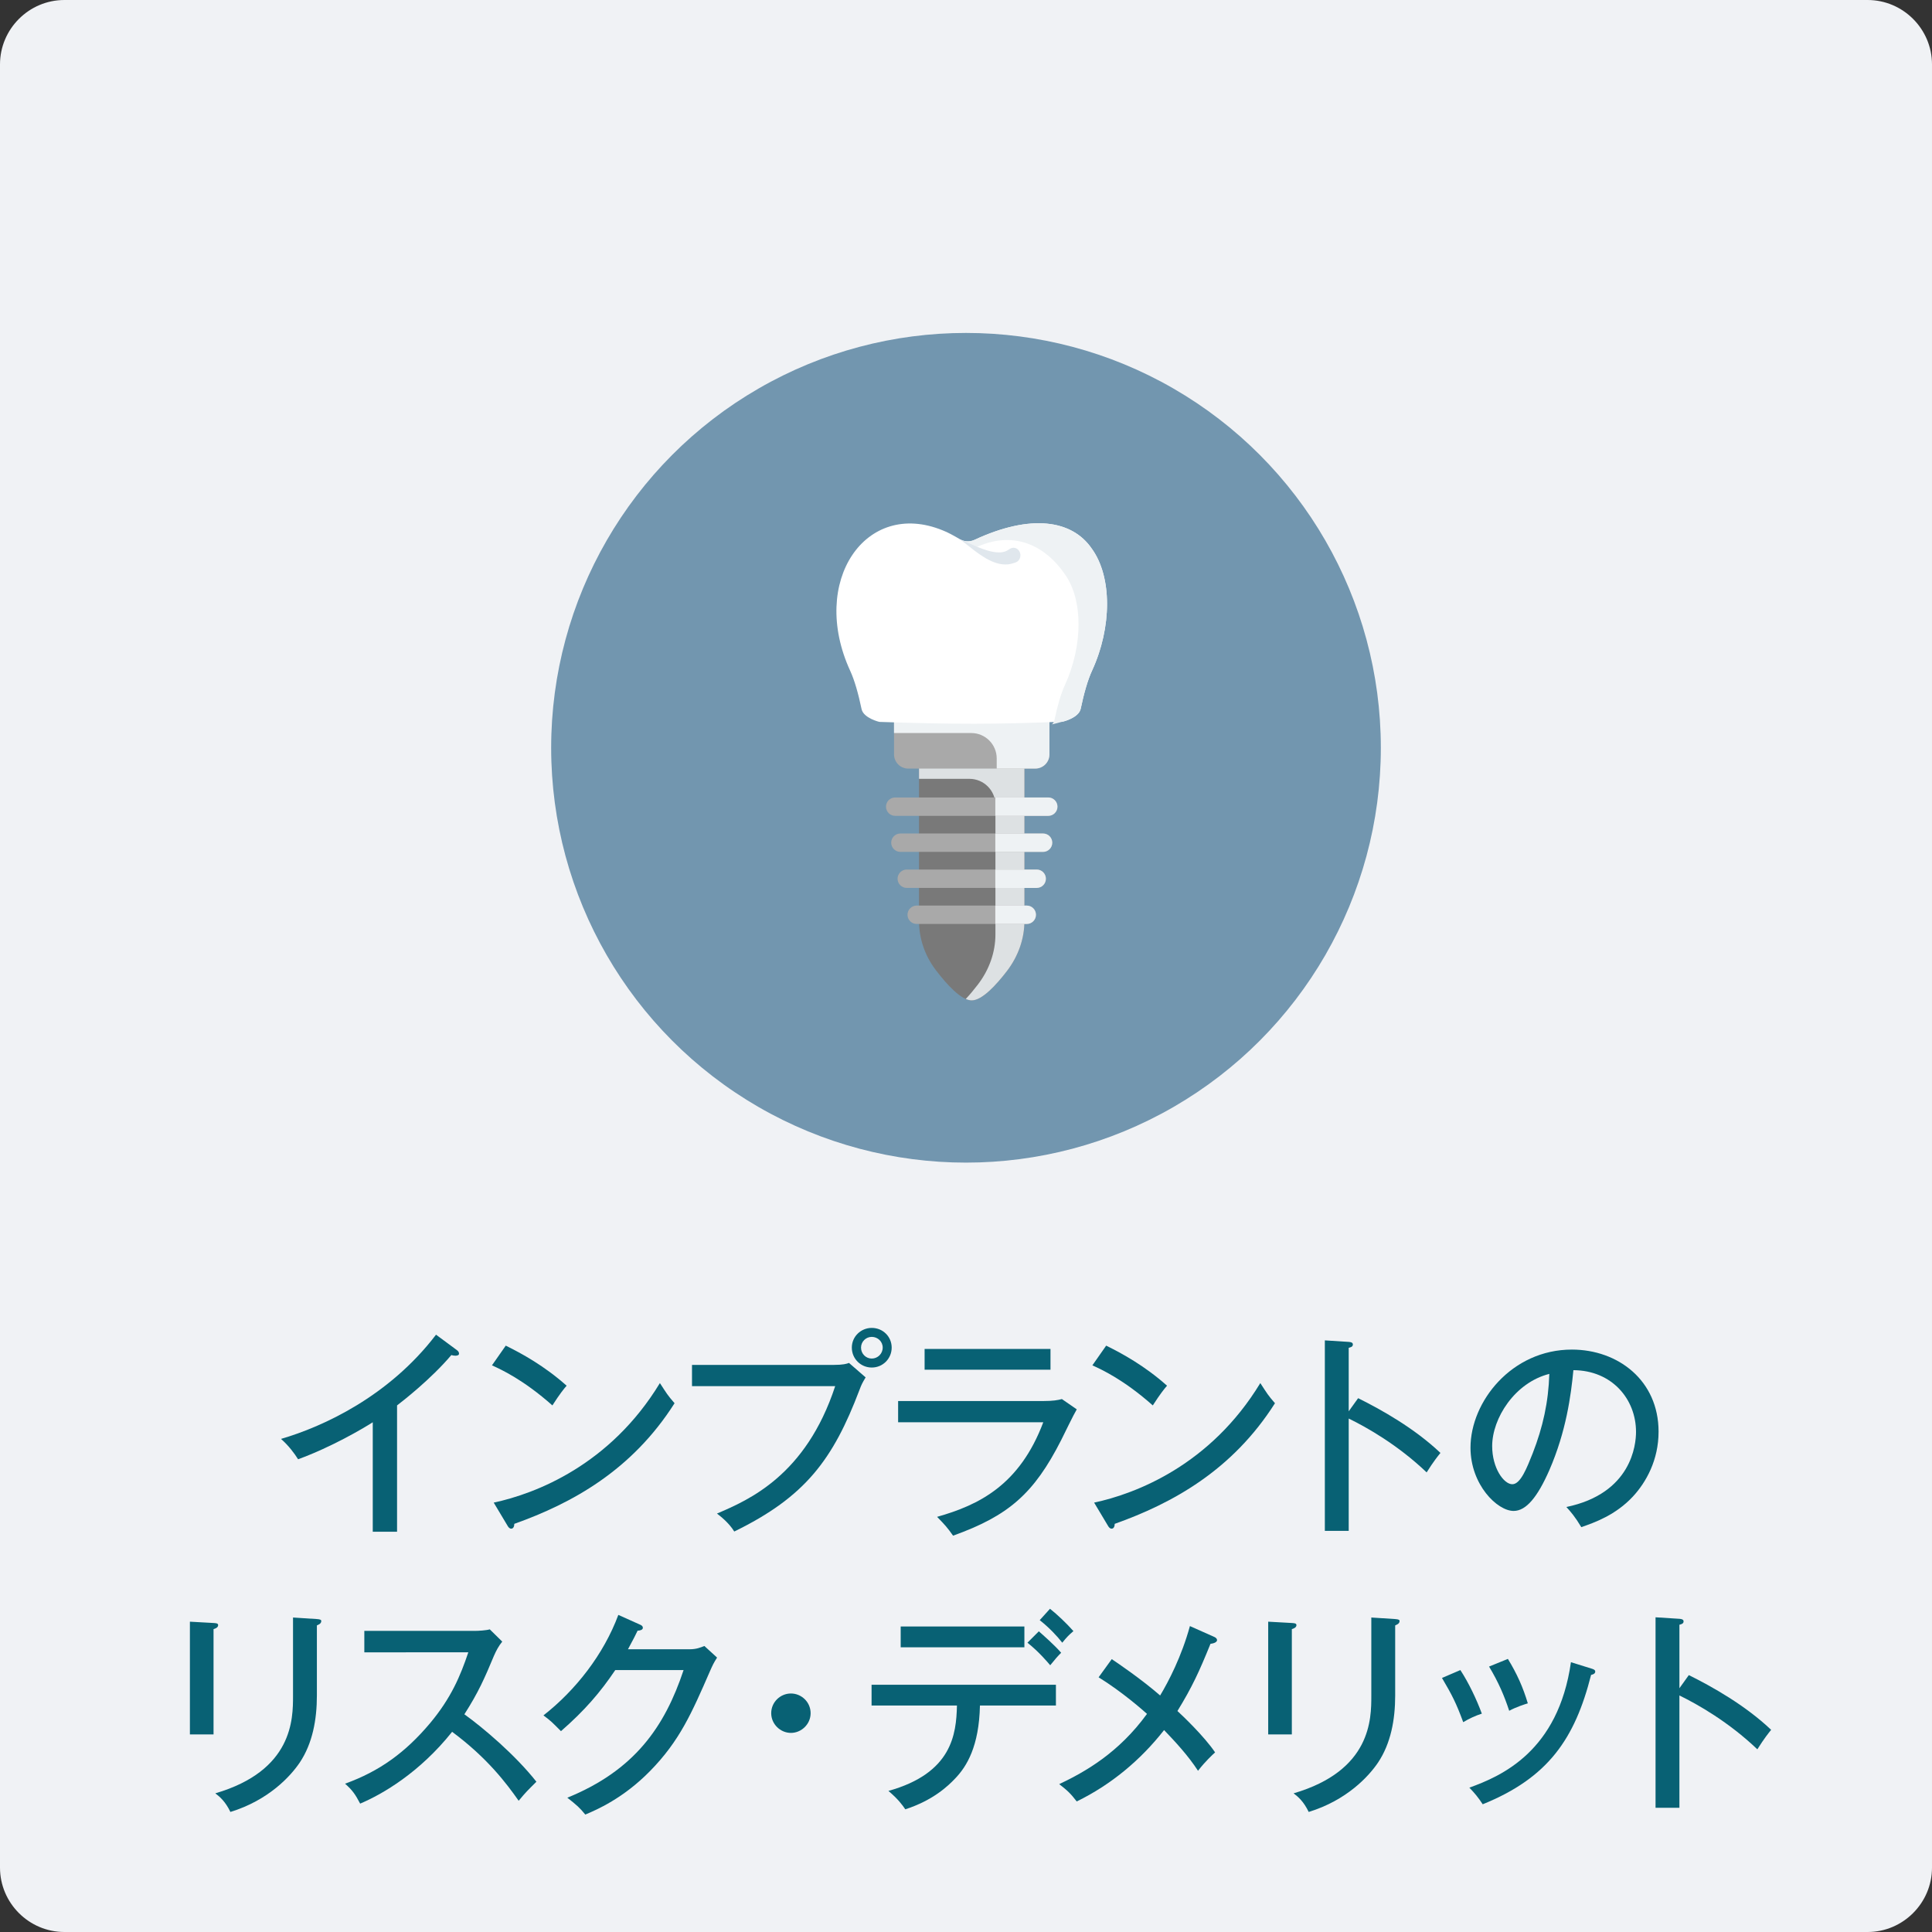 <?xml version="1.0" encoding="utf-8"?>
<!-- Generator: Adobe Illustrator 28.1.0, SVG Export Plug-In . SVG Version: 6.00 Build 0)  -->
<svg version="1.1" id="レイヤー_1" xmlns="http://www.w3.org/2000/svg" xmlns:xlink="http://www.w3.org/1999/xlink" x="0px"
	 y="0px" width="300px" height="300px" viewBox="0 0 300 300" style="enable-background:new 0 0 300 300;" xml:space="preserve">
<rect x="0" y="0" width="300" height="300" fill="#333333" stroke="none"/>
<style type="text/css">
	.st0{fill:#F0F2F5;}
	.st1{fill:#7296AF;}
	.st2{fill:#086174;}
	.st3{fill:#797979;}
	.st4{fill:#DDE1E3;}
	.st5{fill:#A9A9A9;}
	.st6{fill:#EEF2F4;}
	.st7{fill:#FFFFFF;}
	.st8{fill:#E0E7ED;}
</style>
<path class="st0" d="M290,300H10c-5.5,0-10-4.5-10-10V10C0,4.5,4.5,0,10,0h280c5.5,0,10,4.5,10,10v280C300,295.5,295.5,300,290,300z
	"/>
<circle class="st1" cx="150" cy="116.114" r="64.416"/>
<g>
	<path class="st2" d="M61.655,237.848h-3.774v-16.999c-1.598,1.02-6.391,3.842-11.593,5.746
		c-0.578-0.918-1.428-2.074-2.652-3.162c6.527-1.903,16.761-6.596,24.07-16.183l3.264,2.414
		c0.204,0.17,0.306,0.306,0.306,0.544s-0.306,0.306-0.544,0.306c-0.238,0-0.442-0.034-0.646-0.102
		c-3.162,3.739-7.582,7.173-8.431,7.819V237.848z"/>
	<path class="st2" d="M78.534,208.95c2.481,1.224,5.983,3.128,9.451,6.222c-0.442,0.51-1.054,1.258-2.209,3.06
		c-4.488-3.978-7.887-5.542-9.383-6.222L78.534,208.95z M76.664,233.325c6.527-1.394,18.086-5.847,25.804-18.561
		c1.088,1.666,1.156,1.836,2.277,3.128c-6.629,10.437-15.91,15.536-24.885,18.731c0,0.374-0.136,0.748-0.476,0.748
		c-0.272,0-0.442-0.238-0.544-0.408L76.664,233.325z"/>
	<path class="st2" d="M129.485,211.941c1.428,0,2.006-0.17,2.346-0.306l2.583,2.244
		c-0.544,0.918-0.645,1.122-0.952,1.938c-4.114,10.845-8.431,16.624-19.446,21.996
		c-0.85-1.395-2.244-2.448-2.686-2.788c4.93-2.107,13.803-5.915,18.358-19.786h-22.234v-3.298H129.485z
		 M138.46,209.256c0,1.7-1.36,3.094-3.094,3.094c-1.7,0-3.094-1.359-3.094-3.094
		c0-1.733,1.428-3.06,3.094-3.06C137.1,206.196,138.46,207.557,138.46,209.256z M133.7,209.256
		c0,0.952,0.748,1.7,1.666,1.7s1.7-0.748,1.7-1.7s-0.782-1.666-1.7-1.666S133.7,208.338,133.7,209.256z
		"/>
	<path class="st2" d="M161.999,217.551c1.496,0,2.278-0.136,2.89-0.306l2.312,1.598
		c-0.442,0.714-2.074,4.08-2.414,4.76c-4.25,8.363-8.193,11.763-16.794,14.856
		c-0.884-1.258-1.258-1.666-2.481-2.924c6.493-1.836,12.816-4.93,16.488-14.687h-22.54v-3.298H161.999z
		 M163.12,209.46v3.229h-19.548V209.46H163.12z"/>
	<path class="st2" d="M171.766,208.95c2.481,1.224,5.983,3.128,9.451,6.222c-0.442,0.51-1.054,1.258-2.21,3.06
		c-4.487-3.978-7.887-5.542-9.383-6.222L171.766,208.95z M169.895,233.325c6.527-1.394,18.087-5.847,25.804-18.561
		c1.088,1.666,1.156,1.836,2.277,3.128c-6.629,10.437-15.91,15.536-24.885,18.731c0,0.374-0.137,0.748-0.477,0.748
		c-0.272,0-0.441-0.238-0.544-0.408L169.895,233.325z"/>
	<path class="st2" d="M210.889,217.109c3.569,1.768,8.737,4.657,12.782,8.499c-0.407,0.51-1.054,1.292-2.142,3.025
		c-4.453-4.249-9.247-6.969-12.102-8.363v17.44h-3.706v-29.577l3.74,0.238c0.408,0.034,0.611,0.136,0.611,0.408
		c0,0.374-0.407,0.441-0.645,0.51v9.859L210.889,217.109z"/>
	<path class="st2" d="M243.228,234.006c10.132-2.108,10.812-9.69,10.812-11.661c0-5.1-3.74-9.553-9.724-9.587
		c-0.373,3.909-1.121,9.519-3.739,15.536c-1.836,4.182-3.603,6.323-5.541,6.323c-2.55,0-6.697-4.079-6.697-9.824
		c0-7.14,6.391-15.23,15.74-15.23c7.173,0,13.463,4.793,13.463,12.748c0,4.42-1.938,7.854-3.978,10.063
		c-2.686,2.89-5.949,4.045-8.023,4.759C244.589,235.535,243.909,234.754,243.228,234.006z M231.704,224.555
		c0,3.399,1.802,5.915,3.128,5.915c1.292,0,2.277-2.584,3.161-4.793c1.599-4.114,2.448-7.956,2.584-12.341
		C235.206,214.695,231.704,220.237,231.704,224.555z"/>
	<path class="st2" d="M33.159,252.018c0.408,0.034,0.714,0.034,0.714,0.341c0,0.374-0.476,0.544-0.714,0.611v16.352
		h-3.671v-17.508L33.159,252.018z M49.206,251.406c0.544,0.034,0.68,0.136,0.68,0.306
		c0,0.442-0.476,0.578-0.68,0.68v10.879c0,3.774-0.68,7.445-2.652,10.403
		c-1.461,2.176-4.896,5.882-10.777,7.684c-0.782-1.632-1.665-2.38-2.346-2.89
		C45.5,274.932,45.5,266.908,45.5,263.339V251.168L49.206,251.406z"/>
	<path class="st2" d="M56.572,256.573v-3.331h17.168c0.544,0,1.768-0.068,2.312-0.238l1.938,1.904
		c-0.578,0.714-0.918,1.359-1.292,2.209c-1.462,3.502-2.414,5.678-4.59,9.077c2.89,2.074,7.888,6.29,11.185,10.472
		c-1.428,1.428-1.598,1.563-2.753,2.957c-1.87-2.651-4.794-6.595-10.335-10.709
		c-5.032,6.323-10.811,9.69-14.279,11.151c-0.748-1.428-1.19-2.074-2.346-3.094
		c5.372-1.938,9.383-4.861,13.19-9.383c3.298-3.944,4.726-7.378,5.95-11.016H56.572z"/>
	<path class="st2" d="M107.064,256.098c1.088,0,1.7-0.272,2.312-0.51l1.972,1.802
		c-0.544,0.85-0.68,1.155-1.088,2.073c-2.856,6.561-4.725,10.846-9.281,15.503
		c-4.216,4.317-8.397,6.085-10.097,6.799c-0.85-1.054-1.36-1.495-2.788-2.617
		c10.437-4.25,15.128-11.015,18.052-19.82H95.539c-2.312,3.434-4.726,6.256-8.431,9.485
		c-1.394-1.394-1.496-1.53-2.72-2.448c5.031-3.943,9.349-9.484,11.627-15.604l3.332,1.496
		c0.17,0.068,0.476,0.204,0.476,0.51c0,0.34-0.51,0.442-0.816,0.442c-0.34,0.714-0.544,1.122-1.496,2.89
		H107.064z"/>
	<path class="st2" d="M125.873,266.024c0,1.7-1.428,3.06-3.06,3.06s-3.06-1.359-3.06-3.06
		c0-1.733,1.428-3.06,3.06-3.06S125.873,264.291,125.873,266.024z"/>
	<path class="st2" d="M135.337,264.835v-3.229h28.625v3.229H152.165c-0.136,6.323-2.04,9.451-3.841,11.32
		c-1.088,1.156-3.434,3.4-7.752,4.794c-0.408-0.612-1.088-1.563-2.618-2.856
		c9.859-2.754,10.539-8.771,10.641-13.259H135.337z M159.066,252.562v3.229h-19.208v-3.229H159.066z M161.31,253.31
		c0.612,0.544,2.414,2.108,3.467,3.332c-0.544,0.544-0.85,0.884-1.7,1.938c-0.408-0.476-1.734-2.073-3.536-3.501
		L161.31,253.31z M163.044,249.809c1.156,0.918,2.55,2.243,3.638,3.468c-0.714,0.611-1.02,0.917-1.733,1.802
		c-0.782-1.02-2.074-2.38-3.502-3.502L163.044,249.809z"/>
	<path class="st2" d="M188.507,254.16c0.273,0.102,0.477,0.306,0.477,0.51c0,0.272-0.374,0.51-1.02,0.578
		c-1.733,4.283-2.856,6.731-5.133,10.437c0.714,0.646,4.182,3.943,5.848,6.426
		c-0.374,0.34-1.53,1.394-2.652,2.856c-1.496-2.312-3.535-4.521-5.269-6.323
		c-3.638,4.657-8.261,8.499-13.565,11.083c-0.918-1.19-1.394-1.666-2.72-2.687
		c4.011-1.903,9.213-4.827,13.633-10.912c-0.578-0.51-3.773-3.366-7.514-5.678l2.04-2.821
		c0.918,0.611,4.624,3.127,7.514,5.643c1.291-2.142,3.331-6.051,4.623-10.776L188.507,254.16z"/>
	<path class="st2" d="M200.596,252.018c0.408,0.034,0.714,0.034,0.714,0.341c0,0.374-0.476,0.544-0.714,0.611v16.352
		h-3.671v-17.508L200.596,252.018z M216.643,251.406c0.544,0.034,0.68,0.136,0.68,0.306
		c0,0.442-0.476,0.578-0.68,0.68v10.879c0,3.774-0.68,7.445-2.652,10.403
		c-1.461,2.176-4.896,5.882-10.776,7.684c-0.782-1.632-1.666-2.38-2.346-2.89
		c12.068-3.536,12.068-11.56,12.068-15.129V251.168L216.643,251.406z"/>
	<path class="st2" d="M226.767,259.327c1.325,2.04,2.516,4.556,3.331,6.766c-0.952,0.306-1.938,0.748-2.89,1.326
		c-1.088-2.958-1.733-4.216-3.298-6.868L226.767,259.327z M247.096,259.09c0.341,0.102,0.612,0.203,0.612,0.476
		c0,0.374-0.476,0.476-0.645,0.51c-2.517,9.927-6.664,15.979-16.829,20.092c-0.714-1.088-1.224-1.699-2.073-2.583
		c4.997-1.803,13.803-5.644,15.774-19.48L247.096,259.09z M234.144,257.594c1.394,2.277,2.346,4.386,3.094,6.901
		c-0.442,0.136-1.768,0.544-2.89,1.155c-0.748-2.277-1.632-4.385-3.128-6.867L234.144,257.594z"/>
	<path class="st2" d="M262.24,260.109c3.57,1.768,8.737,4.657,12.783,8.499c-0.408,0.51-1.054,1.292-2.142,3.025
		c-4.454-4.249-9.247-6.969-12.102-8.363v17.44h-3.706v-29.577l3.739,0.238c0.408,0.034,0.612,0.136,0.612,0.408
		c0,0.374-0.408,0.441-0.645,0.51v9.859L262.24,260.109z"/>
</g>
<g>
	<path class="st3" d="M159.077,118.837v24.155c0,2.772-0.953,5.479-2.717,7.783c-1.704,2.227-3.878,4.564-5.47,4.564
		c-1.63,0-3.863-2.447-5.589-4.719c-1.712-2.259-2.598-4.914-2.598-7.628V118.837H159.077z"/>
	<path class="st4" d="M159.074,118.838v24.151c0,2.777-0.95,5.483-2.713,7.788c-1.706,2.227-3.877,4.562-5.468,4.562
		c-0.293,0-0.607-0.079-0.928-0.221c0.657-0.693,1.292-1.478,1.884-2.242c1.763-2.306,2.72-5.011,2.72-7.781
		v-20.121c0-2.23-1.807-4.037-4.037-4.037h-7.828v-2.099H159.074z"/>
	<g>
		<path class="st5" d="M162.776,126.685h-23.771c-0.788,0-1.428-0.639-1.428-1.428c0-0.788,0.639-1.428,1.428-1.428
			h23.771c0.788,0,1.428,0.639,1.428,1.428C164.204,126.046,163.564,126.685,162.776,126.685z"/>
	</g>
	<g>
		<path class="st5" d="M161.968,132.281h-22.156c-0.788,0-1.428-0.639-1.428-1.428s0.639-1.428,1.428-1.428h22.156
			c0.788,0,1.428,0.639,1.428,1.428S162.756,132.281,161.968,132.281z"/>
	</g>
	<g>
		<path class="st5" d="M160.978,137.876h-20.175c-0.788,0-1.428-0.639-1.428-1.428c0-0.788,0.639-1.428,1.428-1.428
			h20.175c0.788,0,1.428,0.639,1.428,1.428C162.406,137.237,161.766,137.876,160.978,137.876z"/>
	</g>
	<g>
		<path class="st5" d="M159.436,143.472h-17.092c-0.788,0-1.428-0.639-1.428-1.428c0-0.788,0.639-1.428,1.428-1.428
			h17.092c0.788,0,1.428,0.639,1.428,1.428C160.864,142.833,160.225,143.472,159.436,143.472z"/>
	</g>
	<g>
		<path class="st6" d="M162.776,123.829h-8.223v2.856h8.223c0.788,0,1.428-0.639,1.428-1.428
			C164.204,124.469,163.564,123.829,162.776,123.829z"/>
	</g>
	<g>
		<path class="st6" d="M161.968,129.425h-7.415v2.856h7.415c0.788,0,1.428-0.639,1.428-1.428
			S162.756,129.425,161.968,129.425z"/>
	</g>
	<g>
		<path class="st6" d="M160.978,135.021h-6.425v2.856h6.425c0.788,0,1.428-0.639,1.428-1.428
			C162.406,135.66,161.766,135.021,160.978,135.021z"/>
	</g>
	<g>
		<path class="st6" d="M159.436,140.617h-4.884v2.856h4.884c0.788,0,1.428-0.639,1.428-1.428
			C160.864,141.256,160.225,140.617,159.436,140.617z"/>
	</g>
	<path class="st5" d="M162.956,111.579v5.565c0,1.215-0.985,2.199-2.199,2.199h-19.733
		c-1.215,0-2.199-0.985-2.199-2.199v-5.565H162.956z"/>
	<path class="st6" d="M162.957,111.578v5.568c0,1.214-0.985,2.199-2.199,2.199h-5.99v-1.574
		c0-2.178-1.766-3.944-3.944-3.944h-12.004v-2.249H162.957z"/>
	<g>
		<path class="st7" d="M151.326,83.825c-0.73,0.34-1.561,0.317-2.261-0.09c-0.987-0.574-1.905-1.087-2.669-1.375
			c-12.001-4.928-20.738,7.948-14.385,21.787c0.685,1.483,1.271,3.56,1.77,5.947
			c0.288,1.42,2.797,2.023,2.801,2.002c11.427,0.388,18.328,0.388,28.421-0.039
			c0.004,0.021,2.519-0.585,2.807-2.002c0.499-2.385,1.086-4.459,1.772-5.939
			c3.07-6.678,3.136-14.552-0.067-18.945C166.452,80.724,160.043,79.767,151.326,83.825z"/>
		<path class="st6" d="M169.578,104.12c-0.682,1.475-1.268,3.555-1.768,5.936c-0.288,1.394-2.706,1.998-2.812,1.998
			c-0.544,0.151-1.097,0.302-1.64,0.43c0.191-0.198,0.33-0.43,0.383-0.697c0.458-2.172,0.991-4.066,1.619-5.413
			c2.801-6.099,2.865-13.278-0.064-17.286c-2.791-4.066-7.567-6.856-13.552-4.18
			c-0.279,0.124-3.118-1.431-2.681-1.176c0.703,0.407,1.533,0.43,2.269,0.093
			c8.713-4.054,15.126-3.102,18.183,1.348C172.72,89.564,172.656,97.44,169.578,104.12z"/>
		<path class="st8" d="M157.676,87.347c0,0-0.134,0.042-0.368,0.117c-0.086,0.035-0.338,0.09-0.571,0.133
			c-0.254,0.06-0.481,0.046-0.742,0.05c-1.044-0.019-2.222-0.509-3.216-1.139c-1.009-0.622-1.905-1.352-2.583-1.886
			c-0.678-0.532-1.131-0.887-1.131-0.887s0.517,0.228,1.293,0.57c0.772,0.343,1.802,0.817,2.835,1.132
			c1.028,0.336,2.059,0.429,2.678,0.254c0.151-0.048,0.306-0.079,0.376-0.134
			c0.092-0.053,0.134-0.05,0.264-0.139c0.211-0.133,0.332-0.208,0.332-0.208
			c0.514-0.322,1.17-0.129,1.465,0.431c0.295,0.56,0.119,1.275-0.395,1.598
			C157.838,87.284,157.755,87.322,157.676,87.347z"/>
	</g>
</g>
</svg>
